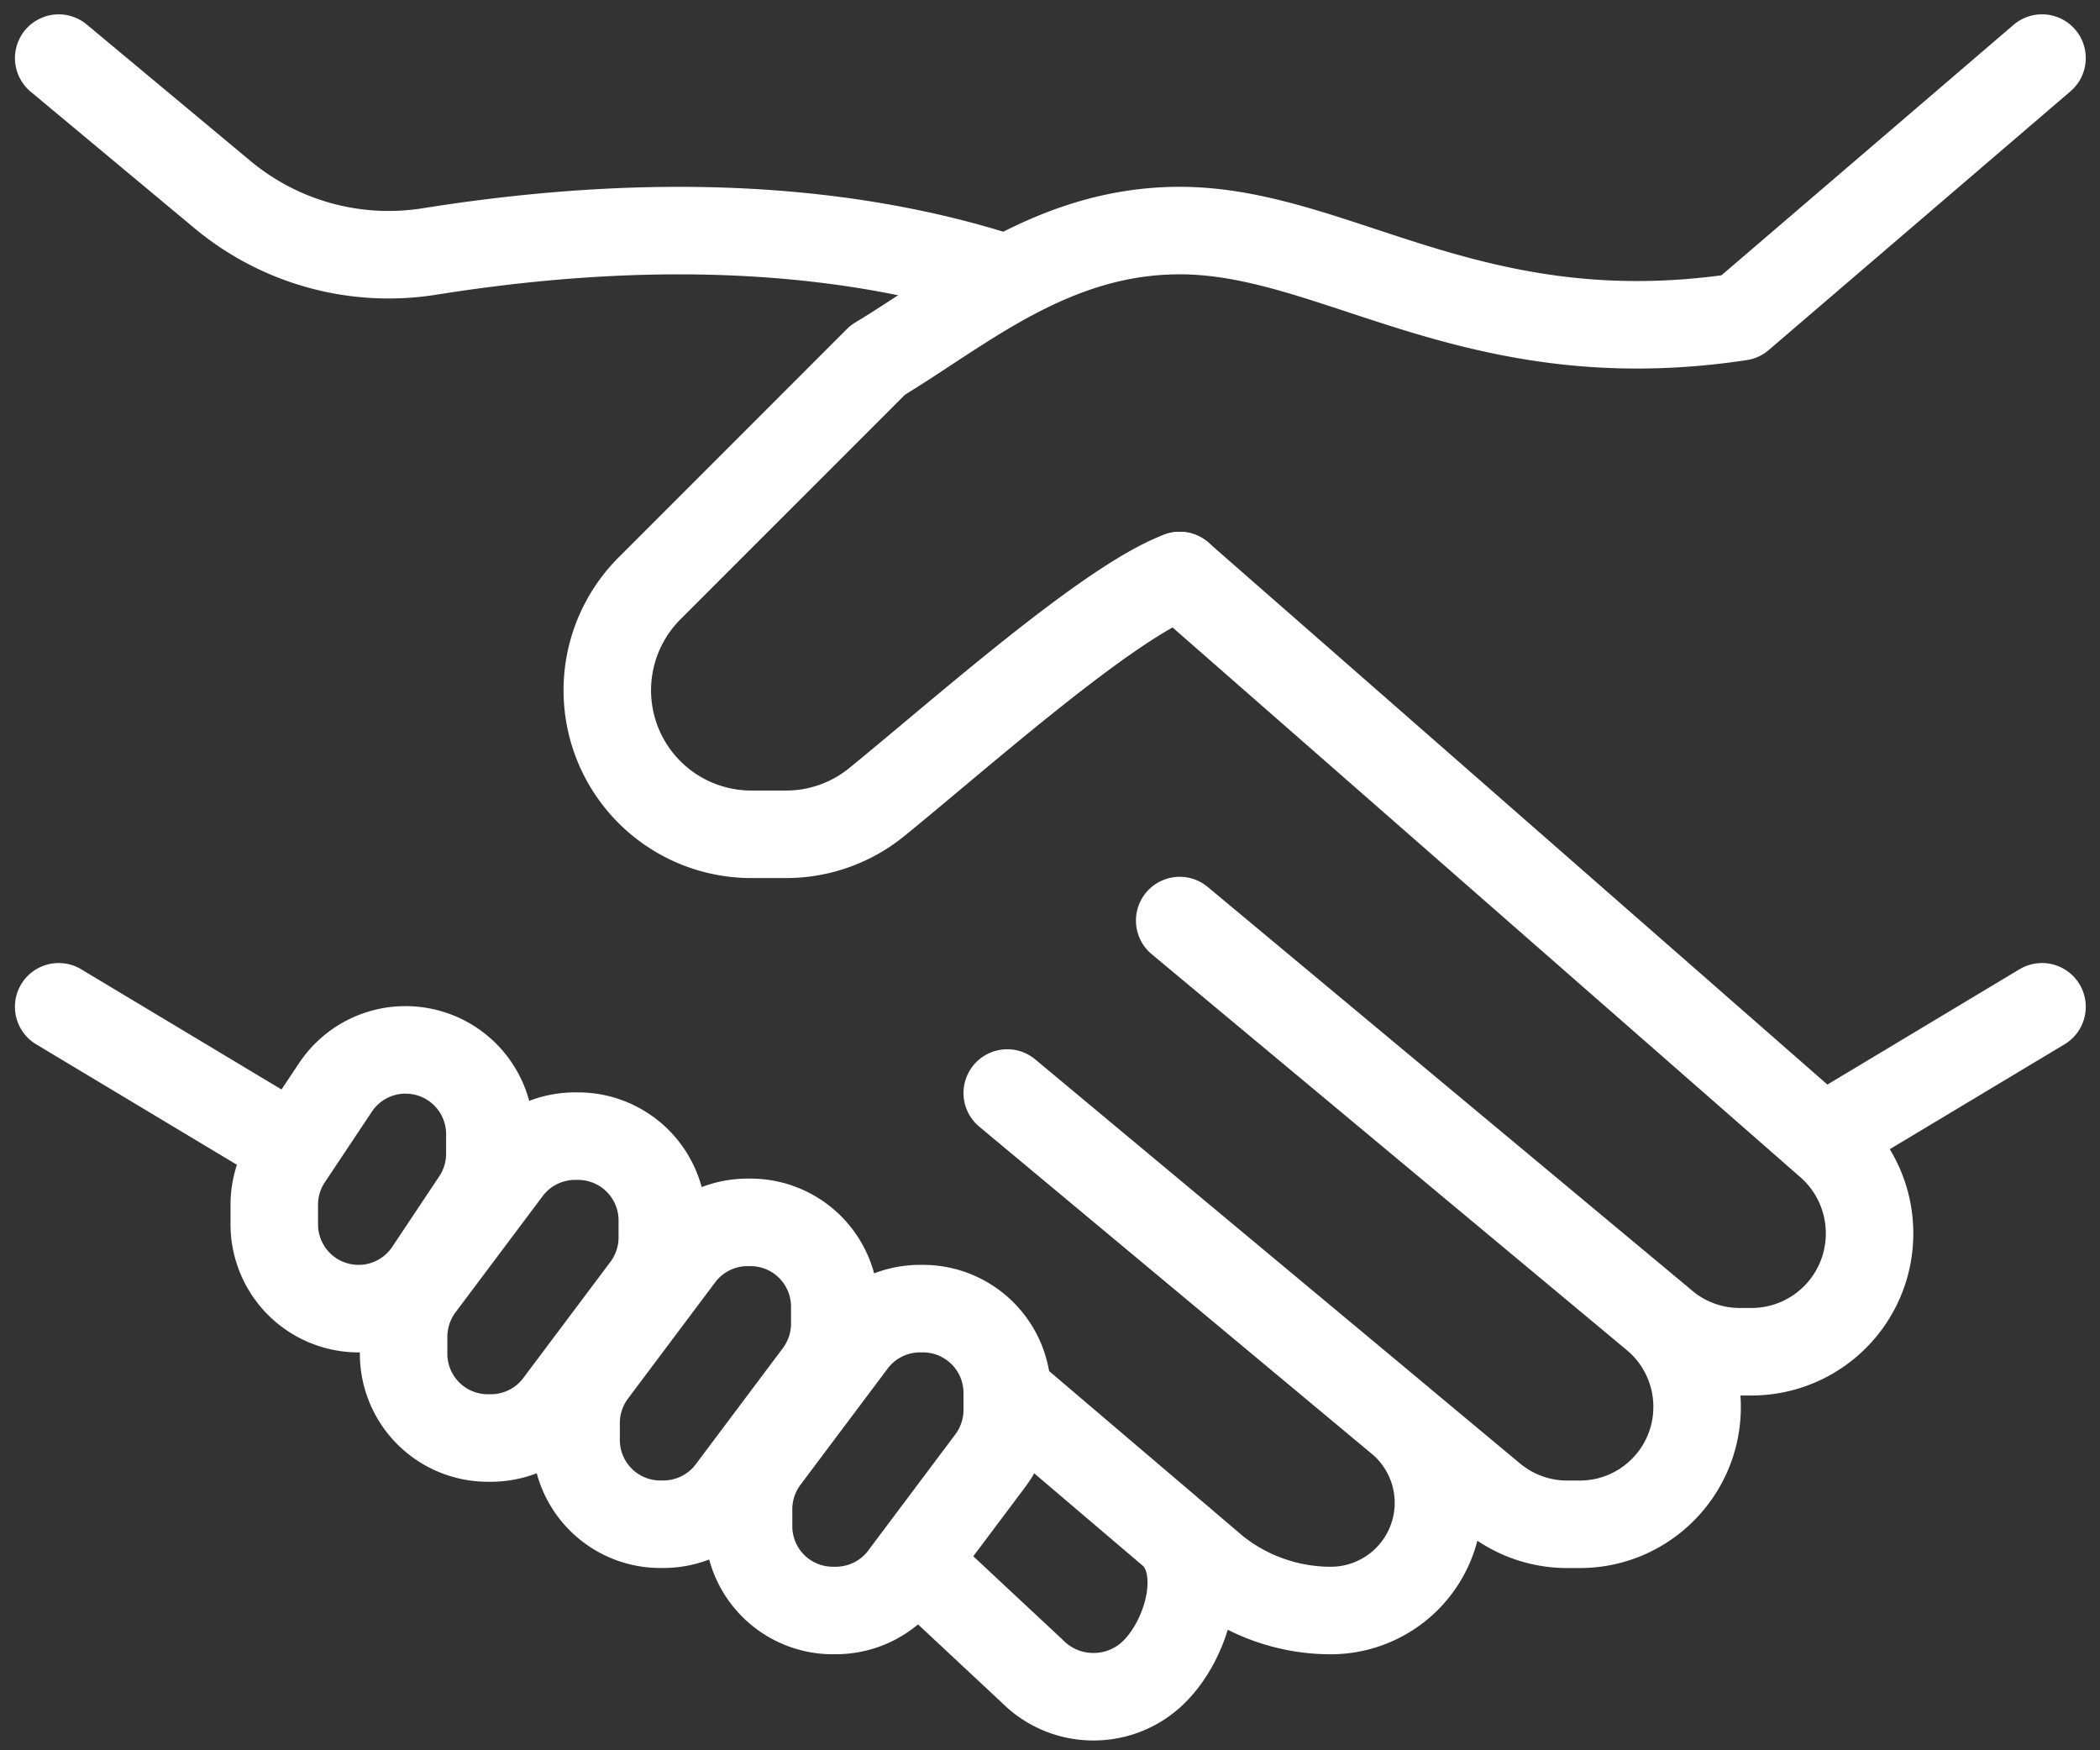 <svg width="72" height="60" fill="none" xmlns="http://www.w3.org/2000/svg"><rect width="100%" height="100%" fill="#333333" stroke="none"/><path d="M2.012 34.513l7.392 4.435M33.99 9.386c-7.186-2.193-14.637-1.499-19.246-.768A8.903 8.903 0 017.639 6.68L2.013 1.992M40.447 19.73l22.254 19.484a4.054 4.054 0 011.398 3.063v.011a4.049 4.049 0 01-4.05 4.05h-.396c-.95 0-1.866-.33-2.593-.94L40.447 31.557l16.294 13.577a4.023 4.023 0 011.445 3.09v.008c0 2.22-1.8 4.021-4.02 4.021h-.438c-.94 0-1.85-.331-2.572-.931L34.534 37.469 47.99 48.681a3.692 3.692 0 01-2.365 6.528 6.35 6.35 0 01-3.956-1.387l-7.134-6.073m5.705 4.857c1.157 1.156.494 3.539-.659 4.692a2.936 2.936 0 01-2.09.866 2.936 2.936 0 01-2.09-.866l-3.823-3.569m38.434-19.216l-7.39 4.435" stroke="#fff" stroke-width="3" stroke-linecap="round" stroke-linejoin="round"/><path d="M40.447 19.73c-2.463.923-7.512 5.428-10.392 7.77a4.926 4.926 0 01-3.11 1.1h-1.186a4.94 4.94 0 01-4.417-2.729 4.942 4.942 0 01.926-5.7l7.831-7.832c2.883-1.73 5.955-4.435 10.348-4.435 5.357 0 10.07 4.343 19.218 2.957l10.347-8.87" stroke="#fff" stroke-width="3" stroke-linecap="round" stroke-linejoin="round"/><path clip-rule="evenodd" d="M13.906 35.991a2.887 2.887 0 012.889 2.889v.67c0 .572-.169 1.13-.485 1.603l-1.614 2.422a2.889 2.889 0 01-5.292-1.602V41.3c0-.57.168-1.13.484-1.602l1.614-2.422a2.885 2.885 0 012.404-1.286zm-.068 9.833v.582a2.887 2.887 0 002.889 2.889h.1c.911 0 1.768-.426 2.312-1.153l2.992-3.989a2.9 2.9 0 00.577-1.732v-.586a2.89 2.89 0 00-2.889-2.888h-.103c-.908 0-1.765.428-2.31 1.156l-2.991 3.988a2.904 2.904 0 00-.577 1.733zm5.914 2.956v.583a2.887 2.887 0 002.888 2.888h.1c.911 0 1.769-.426 2.313-1.153l2.991-3.988c.373-.5.577-1.109.577-1.733v-.585a2.89 2.89 0 00-2.888-2.889h-.104c-.908 0-1.765.429-2.309 1.156l-2.992 3.989a2.904 2.904 0 00-.576 1.732zm5.913 2.957v.582a2.887 2.887 0 002.888 2.889h.1c.911 0 1.769-.426 2.313-1.153l2.992-3.989c.372-.5.576-1.108.576-1.732v-.586a2.89 2.89 0 00-2.888-2.888h-.104c-.908 0-1.765.429-2.309 1.156l-2.992 3.988a2.903 2.903 0 00-.576 1.733z" stroke="#fff" stroke-width="3" stroke-linecap="round" stroke-linejoin="round"/></svg>